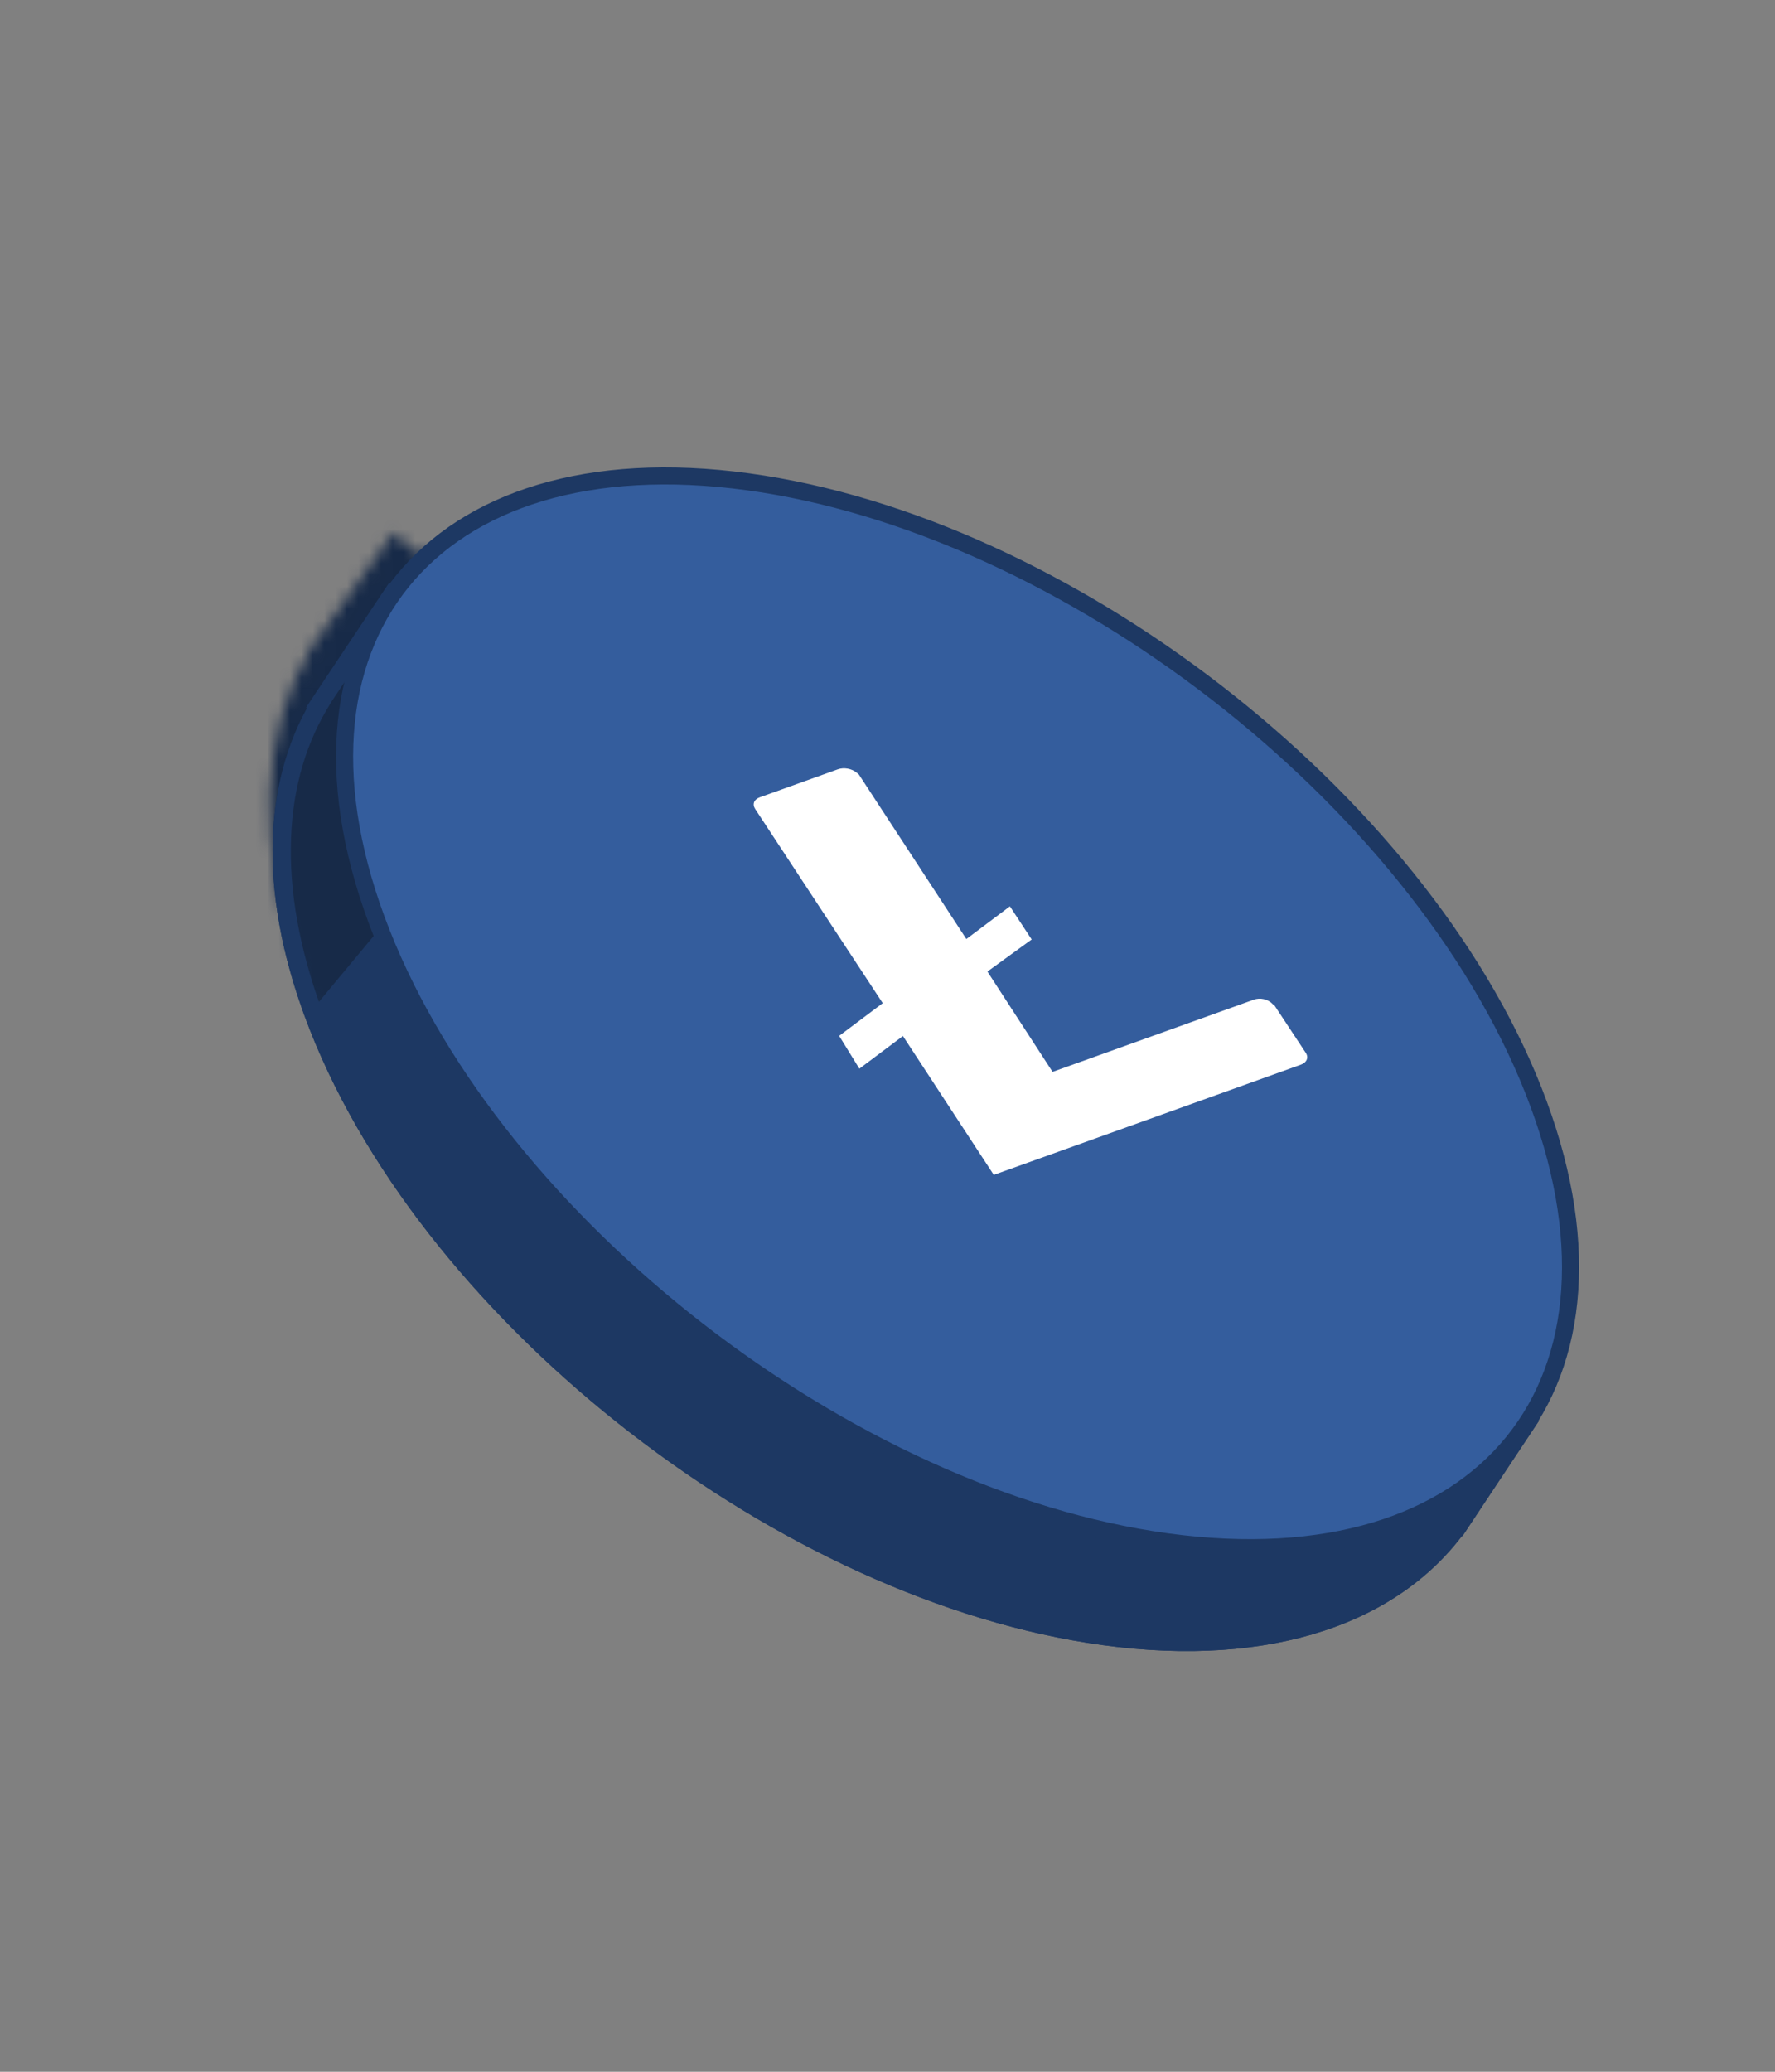 <svg width="156" height="182" viewBox="0 0 156 182" fill="none" xmlns="http://www.w3.org/2000/svg">
<rect x="0" y="0" width="156" height="182" fill="#808080" stroke="none"/>
<path fill-rule="evenodd" clip-rule="evenodd" d="M28.012 61.979C23.832 69.064 23.515 78.892 28.021 90.282C38.195 115.997 69.101 139.933 97.051 143.745C111.764 145.751 122.725 141.782 128.324 133.821L128.328 133.824L128.446 133.645C128.583 133.447 128.716 133.246 128.846 133.044L134.142 125.064L132.224 123.667C133.025 117.98 132.113 111.35 129.239 104.086C119.066 78.371 88.16 54.436 60.21 50.624C50.504 49.3 42.432 50.577 36.454 53.884L34.367 52.364L27.976 61.953L28.012 61.979Z" fill="#1D3863"/>
<path d="M28.012 61.98L28.703 62.363L29.063 61.753L28.492 61.344L28.012 61.98ZM128.324 133.821L128.803 133.185L128.142 132.711L127.669 133.384L128.324 133.821ZM128.328 133.824L127.849 134.46L128.529 134.947L128.996 134.243L128.328 133.824ZM128.446 133.646L127.786 133.215L127.779 133.226L128.446 133.646ZM128.846 133.044L128.178 132.624L128.171 132.636L128.846 133.044ZM134.142 125.064L134.809 125.483L135.22 124.864L134.626 124.431L134.142 125.064ZM132.224 123.667L131.433 123.573L131.368 124.029L131.74 124.3L132.224 123.667ZM36.454 53.885L35.969 54.517L36.382 54.817L36.837 54.566L36.454 53.885ZM34.367 52.364L34.852 51.732L34.172 51.236L33.7 51.943L34.367 52.364ZM27.976 61.953L27.309 61.533L26.894 62.158L27.497 62.59L27.976 61.953ZM28.767 89.987C24.315 78.735 24.685 69.172 28.703 62.363L27.322 61.596C22.979 68.957 22.715 79.051 27.275 90.578L28.767 89.987ZM97.175 142.968C83.371 141.086 68.784 134.221 56.372 124.609C43.961 114.996 33.792 102.687 28.767 89.987L27.275 90.578C32.424 103.593 42.795 116.11 55.367 125.846C67.94 135.583 82.781 142.593 96.927 144.522L97.175 142.968ZM127.669 133.384C122.308 141.006 111.713 144.951 97.175 142.968L96.927 144.522C111.815 146.552 123.143 142.558 128.98 134.259L127.669 133.384ZM127.845 134.457L127.849 134.46L128.807 133.188L128.803 133.185L127.845 134.457ZM128.996 134.243L129.114 134.065L127.779 133.226L127.66 133.404L128.996 134.243ZM128.171 132.636C128.046 132.831 127.917 133.024 127.786 133.215L129.106 134.076C129.248 133.871 129.386 133.662 129.521 133.452L128.171 132.636ZM129.513 133.463L134.809 125.483L133.474 124.644L128.178 132.624L129.513 133.463ZM134.626 124.431L132.709 123.034L131.74 124.3L133.657 125.696L134.626 124.431ZM128.493 104.381C131.331 111.554 132.211 118.048 131.433 123.573L133.016 123.76C133.84 117.912 132.896 111.147 129.985 103.791L128.493 104.381ZM60.085 51.4C73.889 53.283 88.477 60.148 100.888 69.76C113.3 79.373 123.469 91.681 128.493 104.381L129.985 103.791C124.836 90.776 114.465 78.259 101.893 68.522C89.321 58.785 74.48 51.776 60.333 49.847L60.085 51.4ZM36.837 54.566C42.618 51.367 50.501 50.093 60.085 51.4L60.333 49.847C50.508 48.507 42.245 49.787 36.07 53.203L36.837 54.566ZM36.938 53.252L34.852 51.732L33.883 52.997L35.969 54.517L36.938 53.252ZM33.7 51.943L27.309 61.533L28.643 62.374L35.034 52.785L33.7 51.943ZM27.497 62.59L27.534 62.616L28.492 61.344L28.456 61.318L27.497 62.59Z" fill="#1D3863"/>
<mask id="mask0_1_115" style="mask-type:alpha" maskUnits="userSpaceOnUse" x="23" y="46" width="113" height="103">
<path fill-rule="evenodd" clip-rule="evenodd" d="M28.118 57.335C23.735 64.259 23.205 74.286 27.526 86.282C37.28 113.365 68.063 140.226 96.281 146.278C111.135 149.464 122.317 146.249 128.154 138.539L128.158 138.542L128.282 138.369C128.424 138.177 128.563 137.982 128.699 137.784L134.23 130.031L132.319 128.455C133.251 122.7 132.468 115.85 129.712 108.199C119.958 81.117 89.175 54.255 60.958 48.203C51.16 46.102 42.959 46.785 36.836 49.707L34.756 47.991L28.082 57.306L28.118 57.335Z" fill="#B0F127"/>
<path d="M28.116 57.342L28.806 57.787L29.184 57.19L28.614 56.728L28.116 57.342ZM128.15 138.549L128.649 137.935L127.989 137.4L127.496 138.051L128.15 138.549ZM128.154 138.552L127.656 139.166L128.334 139.717L128.821 139.033L128.154 138.552ZM128.278 138.379L127.619 137.887L127.611 137.899L128.278 138.379ZM128.695 137.794L128.028 137.314L128.02 137.325L128.695 137.794ZM134.226 130.041L134.893 130.521L135.322 129.92L134.73 129.431L134.226 130.041ZM132.315 128.465L131.515 128.308L131.44 128.768L131.811 129.074L132.315 128.465ZM36.834 49.713L36.33 50.322L36.742 50.661L37.207 50.439L36.834 49.713ZM34.754 47.997L35.258 47.388L34.58 46.829L34.088 47.515L34.754 47.997ZM28.08 57.312L27.413 56.831L26.979 57.438L27.581 57.927L28.08 57.312ZM28.285 86.045C24.017 74.194 24.594 64.442 28.806 57.787L27.425 56.896C22.871 64.089 22.39 74.394 26.762 86.534L28.285 86.045ZM96.42 145.504C82.484 142.515 67.861 134.37 55.498 123.582C43.136 112.794 33.102 99.421 28.285 86.045L26.762 86.534C31.699 100.242 41.933 113.843 54.455 124.771C66.977 135.698 81.854 144.011 96.135 147.074L96.42 145.504ZM127.496 138.051C121.907 145.434 111.097 148.652 96.42 145.504L96.135 147.074C111.165 150.298 122.719 147.086 128.805 139.047L127.496 138.051ZM127.652 139.163L127.656 139.166L128.653 137.938L128.649 137.935L127.652 139.163ZM128.821 139.033L128.945 138.86L127.611 137.899L127.487 138.072L128.821 139.033ZM128.02 137.325C127.889 137.515 127.756 137.703 127.619 137.887L128.937 138.871C129.085 138.671 129.229 138.469 129.37 138.264L128.02 137.325ZM129.362 138.275L134.893 130.521L133.559 129.56L128.028 137.314L129.362 138.275ZM134.73 129.431L132.818 127.855L131.811 129.074L133.723 130.651L134.73 129.431ZM128.947 108.452C131.667 116.007 132.42 122.716 131.515 128.308L133.115 128.621C134.073 122.703 133.26 115.712 130.47 107.964L128.947 108.452ZM60.812 48.994C74.748 51.983 89.371 60.128 101.734 70.916C114.096 81.704 124.13 95.076 128.947 108.452L130.47 107.964C125.533 94.256 115.299 80.655 102.777 69.727C90.255 58.8 75.378 50.487 61.097 47.424L60.812 48.994ZM37.207 50.439C43.129 47.614 51.136 46.918 60.812 48.994L61.097 47.424C51.178 45.296 42.785 45.969 36.46 48.986L37.207 50.439ZM37.337 49.103L35.258 47.388L34.25 48.607L36.33 50.322L37.337 49.103ZM34.088 47.515L27.413 56.831L28.746 57.794L35.42 48.479L34.088 47.515ZM27.581 57.927L27.617 57.956L28.614 56.728L28.578 56.698L27.581 57.927Z" fill="#060606"/>
</mask>
<g mask="url(#mask0_1_115)">
<path d="M-11.487 135.547L56.836 53.358L40.313 9.301L-28.011 91.49L-11.487 135.547Z" fill="#172A48"/>
</g>
<path d="M28.012 61.98L28.703 62.363L29.063 61.753L28.492 61.344L28.012 61.98ZM128.324 133.821L128.803 133.185L128.142 132.711L127.669 133.384L128.324 133.821ZM128.328 133.824L127.849 134.46L128.529 134.947L128.996 134.243L128.328 133.824ZM128.446 133.646L127.786 133.215L127.779 133.226L128.446 133.646ZM128.846 133.044L128.178 132.624L128.171 132.636L128.846 133.044ZM134.142 125.064L134.809 125.483L135.22 124.864L134.626 124.431L134.142 125.064ZM132.224 123.667L131.433 123.573L131.368 124.029L131.74 124.3L132.224 123.667ZM36.454 53.885L35.969 54.517L36.382 54.817L36.837 54.566L36.454 53.885ZM34.367 52.364L34.852 51.732L34.172 51.236L33.7 51.943L34.367 52.364ZM27.976 61.953L27.309 61.533L26.894 62.158L27.497 62.59L27.976 61.953ZM28.767 89.987C24.315 78.735 24.685 69.172 28.703 62.363L27.322 61.596C22.979 68.957 22.715 79.051 27.275 90.578L28.767 89.987ZM97.175 142.968C83.371 141.086 68.784 134.221 56.372 124.609C43.961 114.996 33.792 102.687 28.767 89.987L27.275 90.578C32.424 103.593 42.795 116.11 55.367 125.846C67.94 135.583 82.781 142.593 96.927 144.522L97.175 142.968ZM127.669 133.384C122.308 141.006 111.713 144.951 97.175 142.968L96.927 144.522C111.815 146.552 123.143 142.558 128.98 134.259L127.669 133.384ZM127.845 134.457L127.849 134.46L128.807 133.188L128.803 133.185L127.845 134.457ZM128.996 134.243L129.114 134.065L127.779 133.226L127.66 133.404L128.996 134.243ZM128.171 132.636C128.046 132.831 127.917 133.024 127.786 133.215L129.106 134.076C129.248 133.871 129.386 133.662 129.521 133.452L128.171 132.636ZM129.513 133.463L134.809 125.483L133.474 124.644L128.178 132.624L129.513 133.463ZM134.626 124.431L132.709 123.034L131.74 124.3L133.657 125.696L134.626 124.431ZM128.493 104.381C131.331 111.554 132.211 118.048 131.433 123.573L133.016 123.76C133.84 117.912 132.896 111.147 129.985 103.791L128.493 104.381ZM60.085 51.4C73.889 53.283 88.477 60.148 100.888 69.76C113.3 79.373 123.469 91.681 128.493 104.381L129.985 103.791C124.836 90.776 114.465 78.259 101.893 68.522C89.321 58.785 74.48 51.776 60.333 49.847L60.085 51.4ZM36.837 54.566C42.618 51.367 50.501 50.093 60.085 51.4L60.333 49.847C50.508 48.507 42.245 49.787 36.07 53.203L36.837 54.566ZM36.938 53.252L34.852 51.732L33.883 52.997L35.969 54.517L36.938 53.252ZM33.7 51.943L27.309 61.533L28.643 62.374L35.034 52.785L33.7 51.943ZM27.497 62.59L27.534 62.616L28.492 61.344L28.456 61.318L27.497 62.59Z" fill="#1D3863"/>
<path d="M65.737 42.324C37.786 38.513 23.375 56.269 33.549 81.983C43.722 107.698 74.628 131.634 102.579 135.446C130.53 139.258 144.941 121.502 134.767 95.787C124.593 70.072 93.688 46.136 65.737 42.324Z" fill="#345D9D"/>
<mask id="mask1_1_115" style="mask-type:alpha" maskUnits="userSpaceOnUse" x="30" y="42" width="108" height="93">
<path d="M65.469 43.494C37.666 39.037 23.494 55.746 33.815 80.814C44.135 105.883 75.041 129.819 102.844 134.277C130.648 138.734 144.82 122.026 134.5 96.957C124.179 71.888 93.273 47.952 65.469 43.494Z" fill="#B0F127"/>
</mask>
<g mask="url(#mask1_1_115)">
<path d="M110.189 87.819L92.508 94.162L86.781 85.349L90.671 82.53L88.758 79.619L84.93 82.491L75.486 68.042L75.299 67.884C74.863 67.516 74.167 67.391 73.629 67.584L66.787 70.038C66.249 70.231 66.099 70.66 66.381 71.083L77.581 88.125L73.753 90.997L75.528 93.883L79.356 91.011L87.34 103.211L114.324 93.531C114.862 93.338 115.012 92.909 114.792 92.538L112.032 88.358L111.845 88.2C111.423 87.751 110.727 87.626 110.189 87.819Z" fill="white"/>
</g>
<path d="M65.737 42.324C37.786 38.513 23.375 56.269 33.549 81.983C43.722 107.698 74.628 131.634 102.579 135.446C130.53 139.258 144.941 121.502 134.767 95.787C124.593 70.072 93.688 46.136 65.737 42.324Z" stroke="#1D3863" stroke-width="1.5"/>
</svg>
